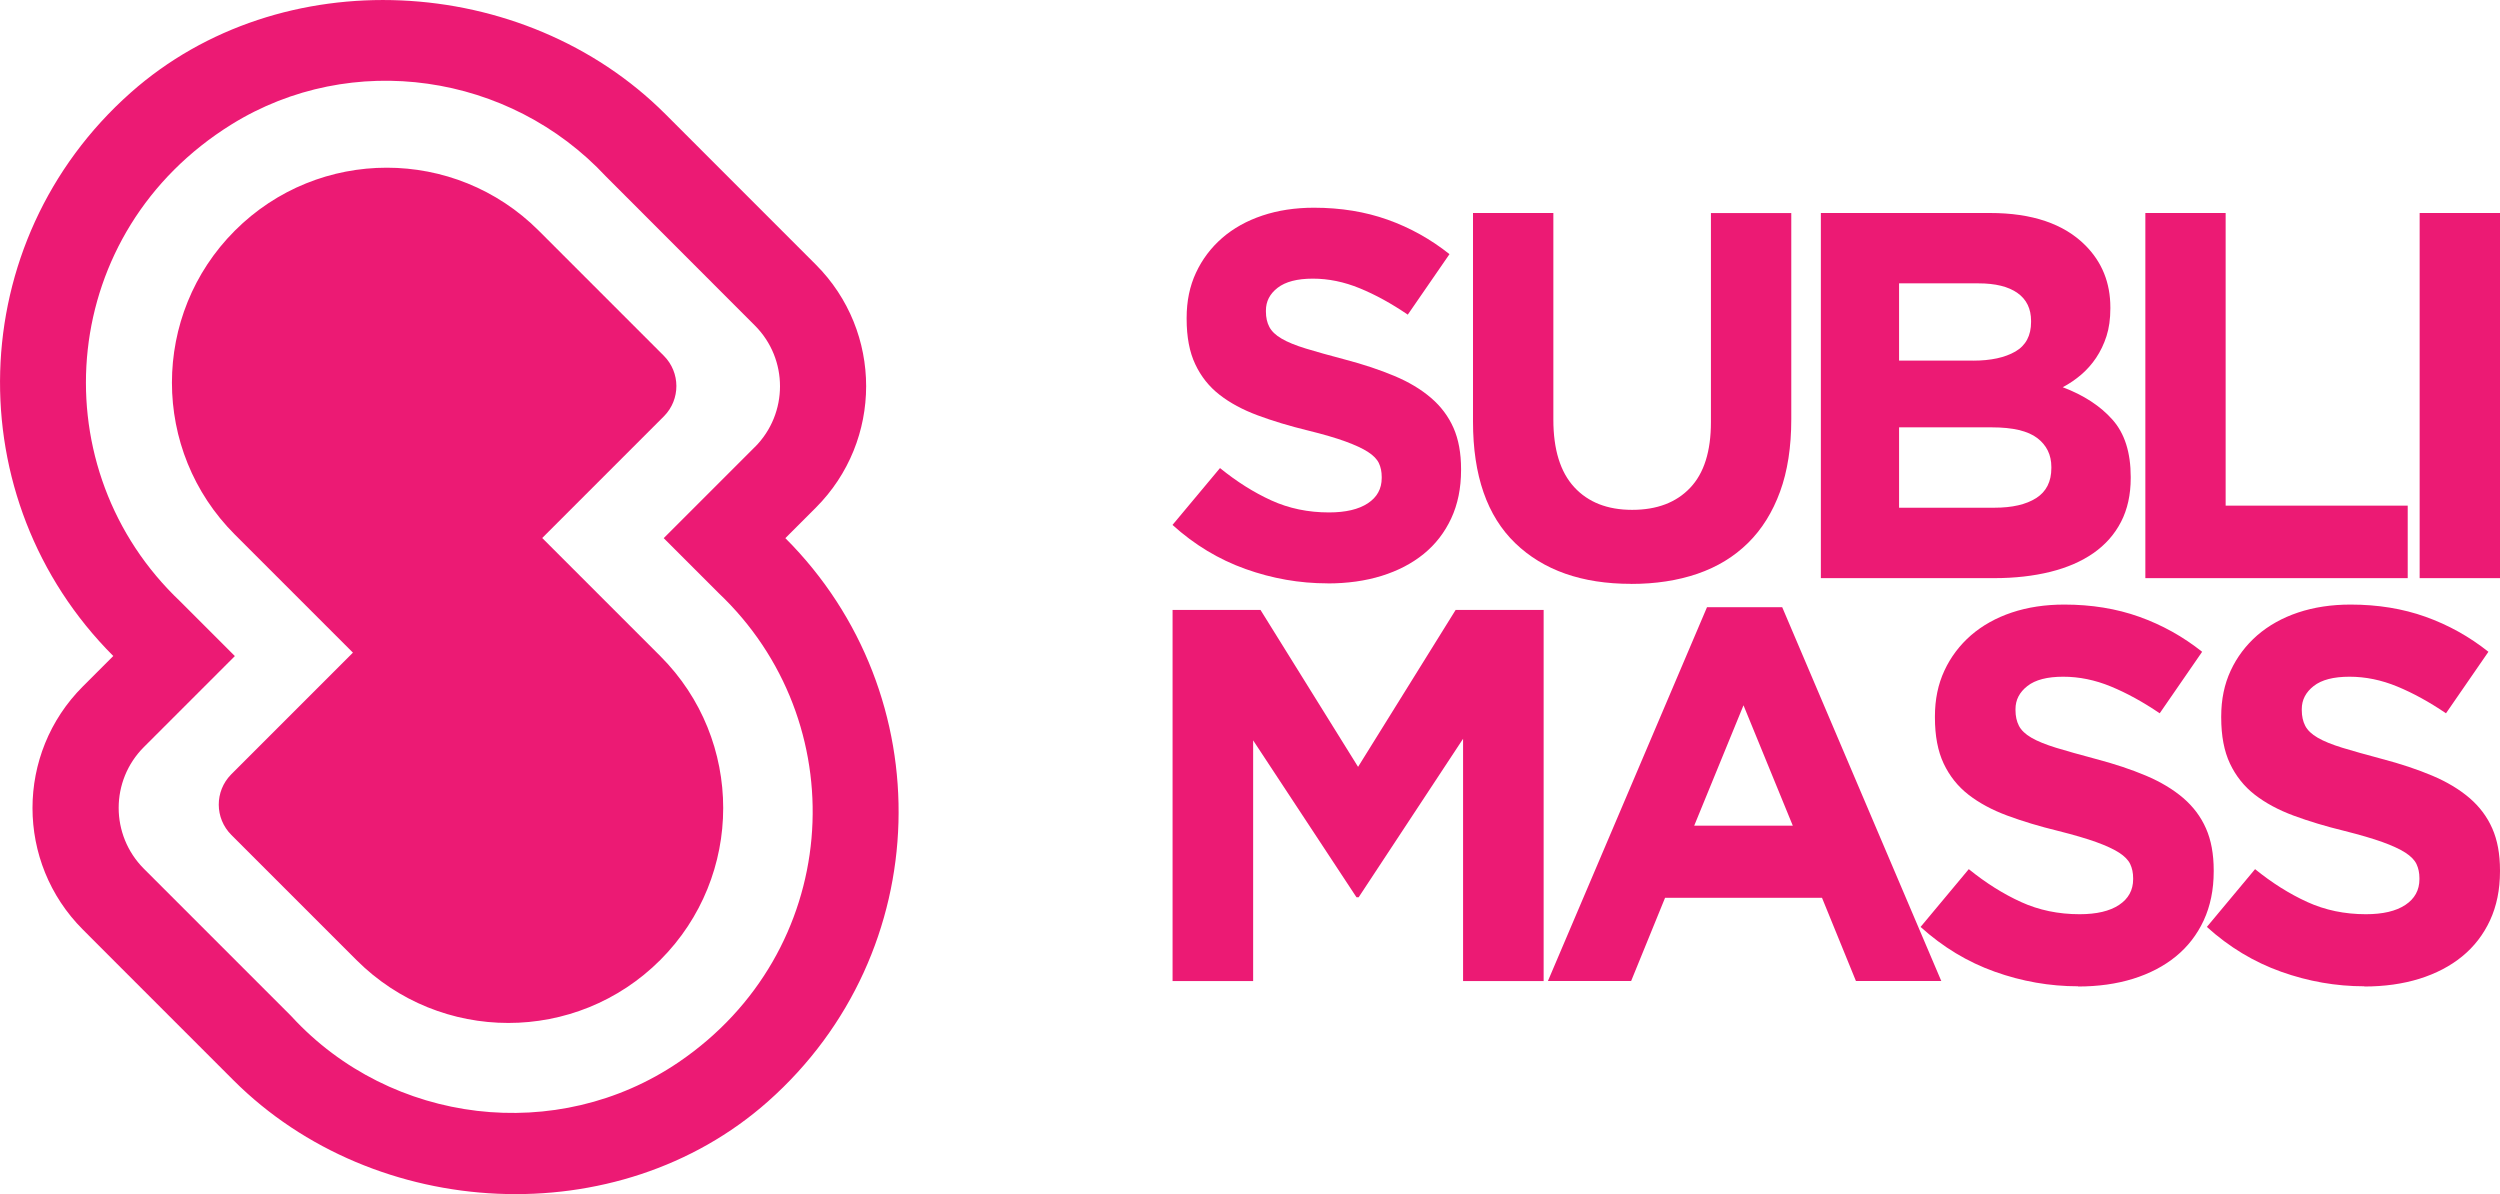 <svg xmlns="http://www.w3.org/2000/svg" id="Capa_1" data-name="Capa 1" viewBox="0 0 350 167.17"><defs><style>      .cls-1 {        fill: #ec1a74;      }    </style></defs><path class="cls-1" d="m18.3,12.97c-23.56,20.89-24.36,56.95-2.44,78.87l-4.26,4.26c-9.4,9.4-9.4,24.64,0,34.04h0s4.74,4.75,4.74,4.75l16.33,16.33c19.82,19.82,53.86,21.59,74.84,2.99,23.56-20.89,24.36-56.95,2.44-78.87l4.26-4.26c9.4-9.4,9.4-24.64,0-34.04h0s-21.07-21.08-21.07-21.08C73.31-3.86,39.27-5.63,18.3,12.97Zm87.37,49.62l-12.75,12.75,7.74,7.74c.26.25.52.5.78.76,18.37,18.37,16.22,49.46-6.42,64.86-16.99,11.55-40.24,8.75-54.16-6.35-.04-.04-.07-.08-.11-.12l-20.57-20.57-.05-.05c-4.69-4.71-4.69-12.32.01-17.02l12.74-12.74-7.74-7.74c-.26-.25-.52-.5-.78-.76C5.57,64.54,8.26,32.42,32.41,17.42c16.82-10.44,38.94-7.19,52.43,7.29.07.08,20.84,20.86,20.84,20.86,4.7,4.7,4.69,12.32,0,17.02Zm-13.23-13.28s0,0,0,0l.49.49c2.34,2.34,2.35,6.11.04,8.46l-17.06,17.06,16.53,16.53c11.75,11.75,11.74,30.8,0,42.55-11.75,11.75-30.79,11.75-42.54,0l-17.02-17.02h0s0,0,0,0l-.49-.49c-2.34-2.34-2.35-6.11-.04-8.46l17.06-17.06-16.53-16.53c-11.75-11.75-11.74-30.8,0-42.55,11.75-11.75,30.79-11.75,42.54,0l17.02,17.02h0Z"></path><g><g><path class="cls-1" d="m185.84,81.67c-3.9,0-7.72-.67-11.47-2.01-3.75-1.34-7.16-3.4-10.22-6.17l6.65-7.96c2.34,1.9,4.73,3.41,7.19,4.53,2.46,1.12,5.15,1.68,8.07,1.68,2.34,0,4.15-.43,5.44-1.28,1.29-.85,1.94-2.03,1.94-3.54v-.15c0-.73-.13-1.37-.4-1.94-.27-.56-.78-1.08-1.54-1.57-.76-.49-1.81-.97-3.15-1.46-1.34-.49-3.09-1-5.24-1.53-2.59-.63-4.93-1.34-7.03-2.12-2.1-.78-3.88-1.74-5.34-2.88-1.47-1.14-2.6-2.57-3.4-4.27-.81-1.7-1.21-3.82-1.21-6.35v-.15c0-2.34.43-4.44,1.31-6.32.87-1.87,2.09-3.49,3.66-4.86,1.57-1.36,3.45-2.41,5.63-3.14,2.18-.73,4.59-1.1,7.22-1.1,3.75,0,7.19.56,10.33,1.68,3.14,1.12,6.02,2.73,8.65,4.82l-5.84,8.47c-2.29-1.56-4.53-2.79-6.72-3.69-2.19-.9-4.38-1.35-6.57-1.35s-3.83.43-4.93,1.28c-1.1.85-1.64,1.91-1.64,3.18v.15c0,.83.16,1.55.48,2.15.32.61.89,1.16,1.72,1.64.83.49,1.96.95,3.4,1.39,1.44.44,3.26.95,5.46,1.53,2.59.68,4.89,1.45,6.92,2.3,2.03.85,3.73,1.87,5.13,3.07,1.39,1.19,2.44,2.59,3.15,4.2.71,1.61,1.06,3.53,1.06,5.77v.15c0,2.53-.46,4.78-1.38,6.76-.92,1.97-2.2,3.63-3.85,4.97-1.65,1.34-3.61,2.36-5.89,3.07-2.28.71-4.81,1.06-7.58,1.06Z"></path><path class="cls-1" d="m228.34,81.74c-6.86,0-12.27-1.9-16.21-5.7-3.94-3.8-5.91-9.47-5.91-17.01v-29.21h11.25v28.92c0,4.19.97,7.34,2.92,9.46,1.95,2.12,4.65,3.18,8.11,3.18s6.16-1.02,8.11-3.07c1.95-2.04,2.92-5.11,2.92-9.2v-29.28h11.25v28.85c0,3.9-.52,7.28-1.57,10.15-1.05,2.87-2.54,5.27-4.49,7.19-1.95,1.92-4.31,3.36-7.08,4.31-2.77.95-5.87,1.42-9.27,1.42Z"></path><path class="cls-1" d="m254.92,29.82h23.69c5.88,0,10.33,1.51,13.34,4.53,2.33,2.34,3.5,5.23,3.5,8.69v.15c0,1.46-.18,2.75-.54,3.87-.36,1.12-.85,2.13-1.45,3.03-.6.9-1.31,1.69-2.1,2.37-.8.68-1.66,1.27-2.58,1.75,2.96,1.12,5.28,2.64,6.98,4.56,1.7,1.92,2.54,4.59,2.54,8v.15c0,2.34-.45,4.38-1.35,6.13-.9,1.75-2.19,3.21-3.86,4.38-1.68,1.17-3.69,2.04-6.05,2.63-2.36.58-4.97.88-7.84.88h-24.28V29.82Zm21.32,20.67c2.48,0,4.45-.43,5.92-1.28,1.46-.85,2.19-2.23,2.19-4.13v-.15c0-1.7-.63-3.01-1.9-3.91-1.27-.9-3.09-1.35-5.48-1.35h-11.1v10.81h10.37Zm2.99,20.59c2.48,0,4.43-.45,5.84-1.35,1.41-.9,2.12-2.3,2.12-4.2v-.15c0-1.7-.66-3.05-1.97-4.05-1.31-1-3.43-1.5-6.35-1.5h-13v11.25h13.36Z"></path><path class="cls-1" d="m300.34,29.82h11.25v40.97h25.49v10.15h-36.73V29.82Z"></path><path class="cls-1" d="m338.75,29.82h11.25v51.12h-11.25V29.82Z"></path></g><g><path class="cls-1" d="m164.15,85.39h12.32l13.66,21.97,13.66-21.97h12.32v51.96h-11.28v-33.92l-14.62,22.19h-.3l-14.47-21.97v33.7h-11.28v-51.96Z"></path><path class="cls-1" d="m238.97,85.01h10.54l22.27,52.33h-11.95l-4.75-11.65h-21.97l-4.75,11.65h-11.65l22.27-52.33Zm12.02,30.58l-6.9-16.85-6.9,16.85h13.81Z"></path><path class="cls-1" d="m290.92,138.08c-3.96,0-7.84-.68-11.65-2.04-3.81-1.36-7.27-3.45-10.39-6.27l6.75-8.09c2.38,1.93,4.81,3.46,7.31,4.6,2.5,1.14,5.23,1.71,8.2,1.71,2.38,0,4.22-.43,5.53-1.3,1.31-.87,1.97-2.07,1.97-3.6v-.15c0-.74-.14-1.4-.41-1.97-.27-.57-.79-1.1-1.56-1.6-.77-.49-1.84-.99-3.2-1.48-1.36-.49-3.14-1.01-5.32-1.56-2.63-.64-5.01-1.36-7.14-2.15-2.13-.79-3.94-1.77-5.43-2.93-1.49-1.16-2.64-2.61-3.46-4.34-.82-1.73-1.23-3.88-1.23-6.46v-.15c0-2.38.44-4.51,1.33-6.42.88-1.9,2.13-3.55,3.72-4.94,1.6-1.38,3.51-2.45,5.72-3.19,2.22-.74,4.66-1.11,7.34-1.11,3.81,0,7.31.57,10.5,1.71,3.19,1.14,6.12,2.77,8.8,4.9l-5.94,8.61c-2.33-1.58-4.6-2.83-6.83-3.75-2.23-.92-4.45-1.37-6.68-1.37s-3.9.43-5.01,1.3c-1.11.87-1.67,1.94-1.67,3.23v.15c0,.84.16,1.57.48,2.19.32.62.9,1.18,1.75,1.67.84.49,2,.96,3.46,1.41,1.46.45,3.31.96,5.54,1.56,2.63.69,4.97,1.47,7.03,2.34,2.06.87,3.79,1.91,5.21,3.12,1.41,1.21,2.48,2.63,3.2,4.27.72,1.63,1.08,3.59,1.08,5.86v.15c0,2.57-.47,4.86-1.4,6.87-.93,2-2.24,3.69-3.91,5.05-1.67,1.36-3.67,2.4-5.98,3.12-2.32.72-4.89,1.08-7.71,1.08Z"></path><path class="cls-1" d="m331,138.08c-3.96,0-7.84-.68-11.65-2.04-3.81-1.36-7.27-3.45-10.39-6.27l6.75-8.09c2.38,1.93,4.81,3.46,7.31,4.6,2.5,1.14,5.23,1.71,8.2,1.71,2.38,0,4.22-.43,5.53-1.3,1.31-.87,1.97-2.07,1.97-3.6v-.15c0-.74-.14-1.4-.41-1.97-.27-.57-.79-1.1-1.56-1.6-.77-.49-1.84-.99-3.2-1.48-1.36-.49-3.14-1.01-5.32-1.56-2.63-.64-5.01-1.36-7.14-2.15-2.13-.79-3.94-1.77-5.43-2.93-1.49-1.16-2.64-2.61-3.46-4.34-.82-1.73-1.23-3.88-1.23-6.46v-.15c0-2.38.44-4.51,1.33-6.42.88-1.9,2.13-3.55,3.72-4.94,1.6-1.38,3.51-2.45,5.72-3.19,2.22-.74,4.66-1.11,7.34-1.11,3.81,0,7.31.57,10.5,1.71,3.19,1.14,6.12,2.77,8.8,4.9l-5.94,8.61c-2.33-1.58-4.6-2.83-6.83-3.75-2.23-.92-4.45-1.37-6.68-1.37s-3.9.43-5.01,1.3c-1.11.87-1.67,1.94-1.67,3.23v.15c0,.84.16,1.57.48,2.19.32.62.9,1.18,1.75,1.67.84.49,2,.96,3.46,1.41,1.46.45,3.31.96,5.54,1.56,2.63.69,4.97,1.47,7.03,2.34,2.06.87,3.79,1.91,5.21,3.12,1.41,1.21,2.48,2.63,3.2,4.27.72,1.63,1.08,3.59,1.08,5.86v.15c0,2.57-.47,4.86-1.4,6.87-.93,2-2.24,3.69-3.91,5.05-1.67,1.36-3.67,2.4-5.98,3.12-2.32.72-4.89,1.08-7.71,1.08Z"></path></g></g></svg>